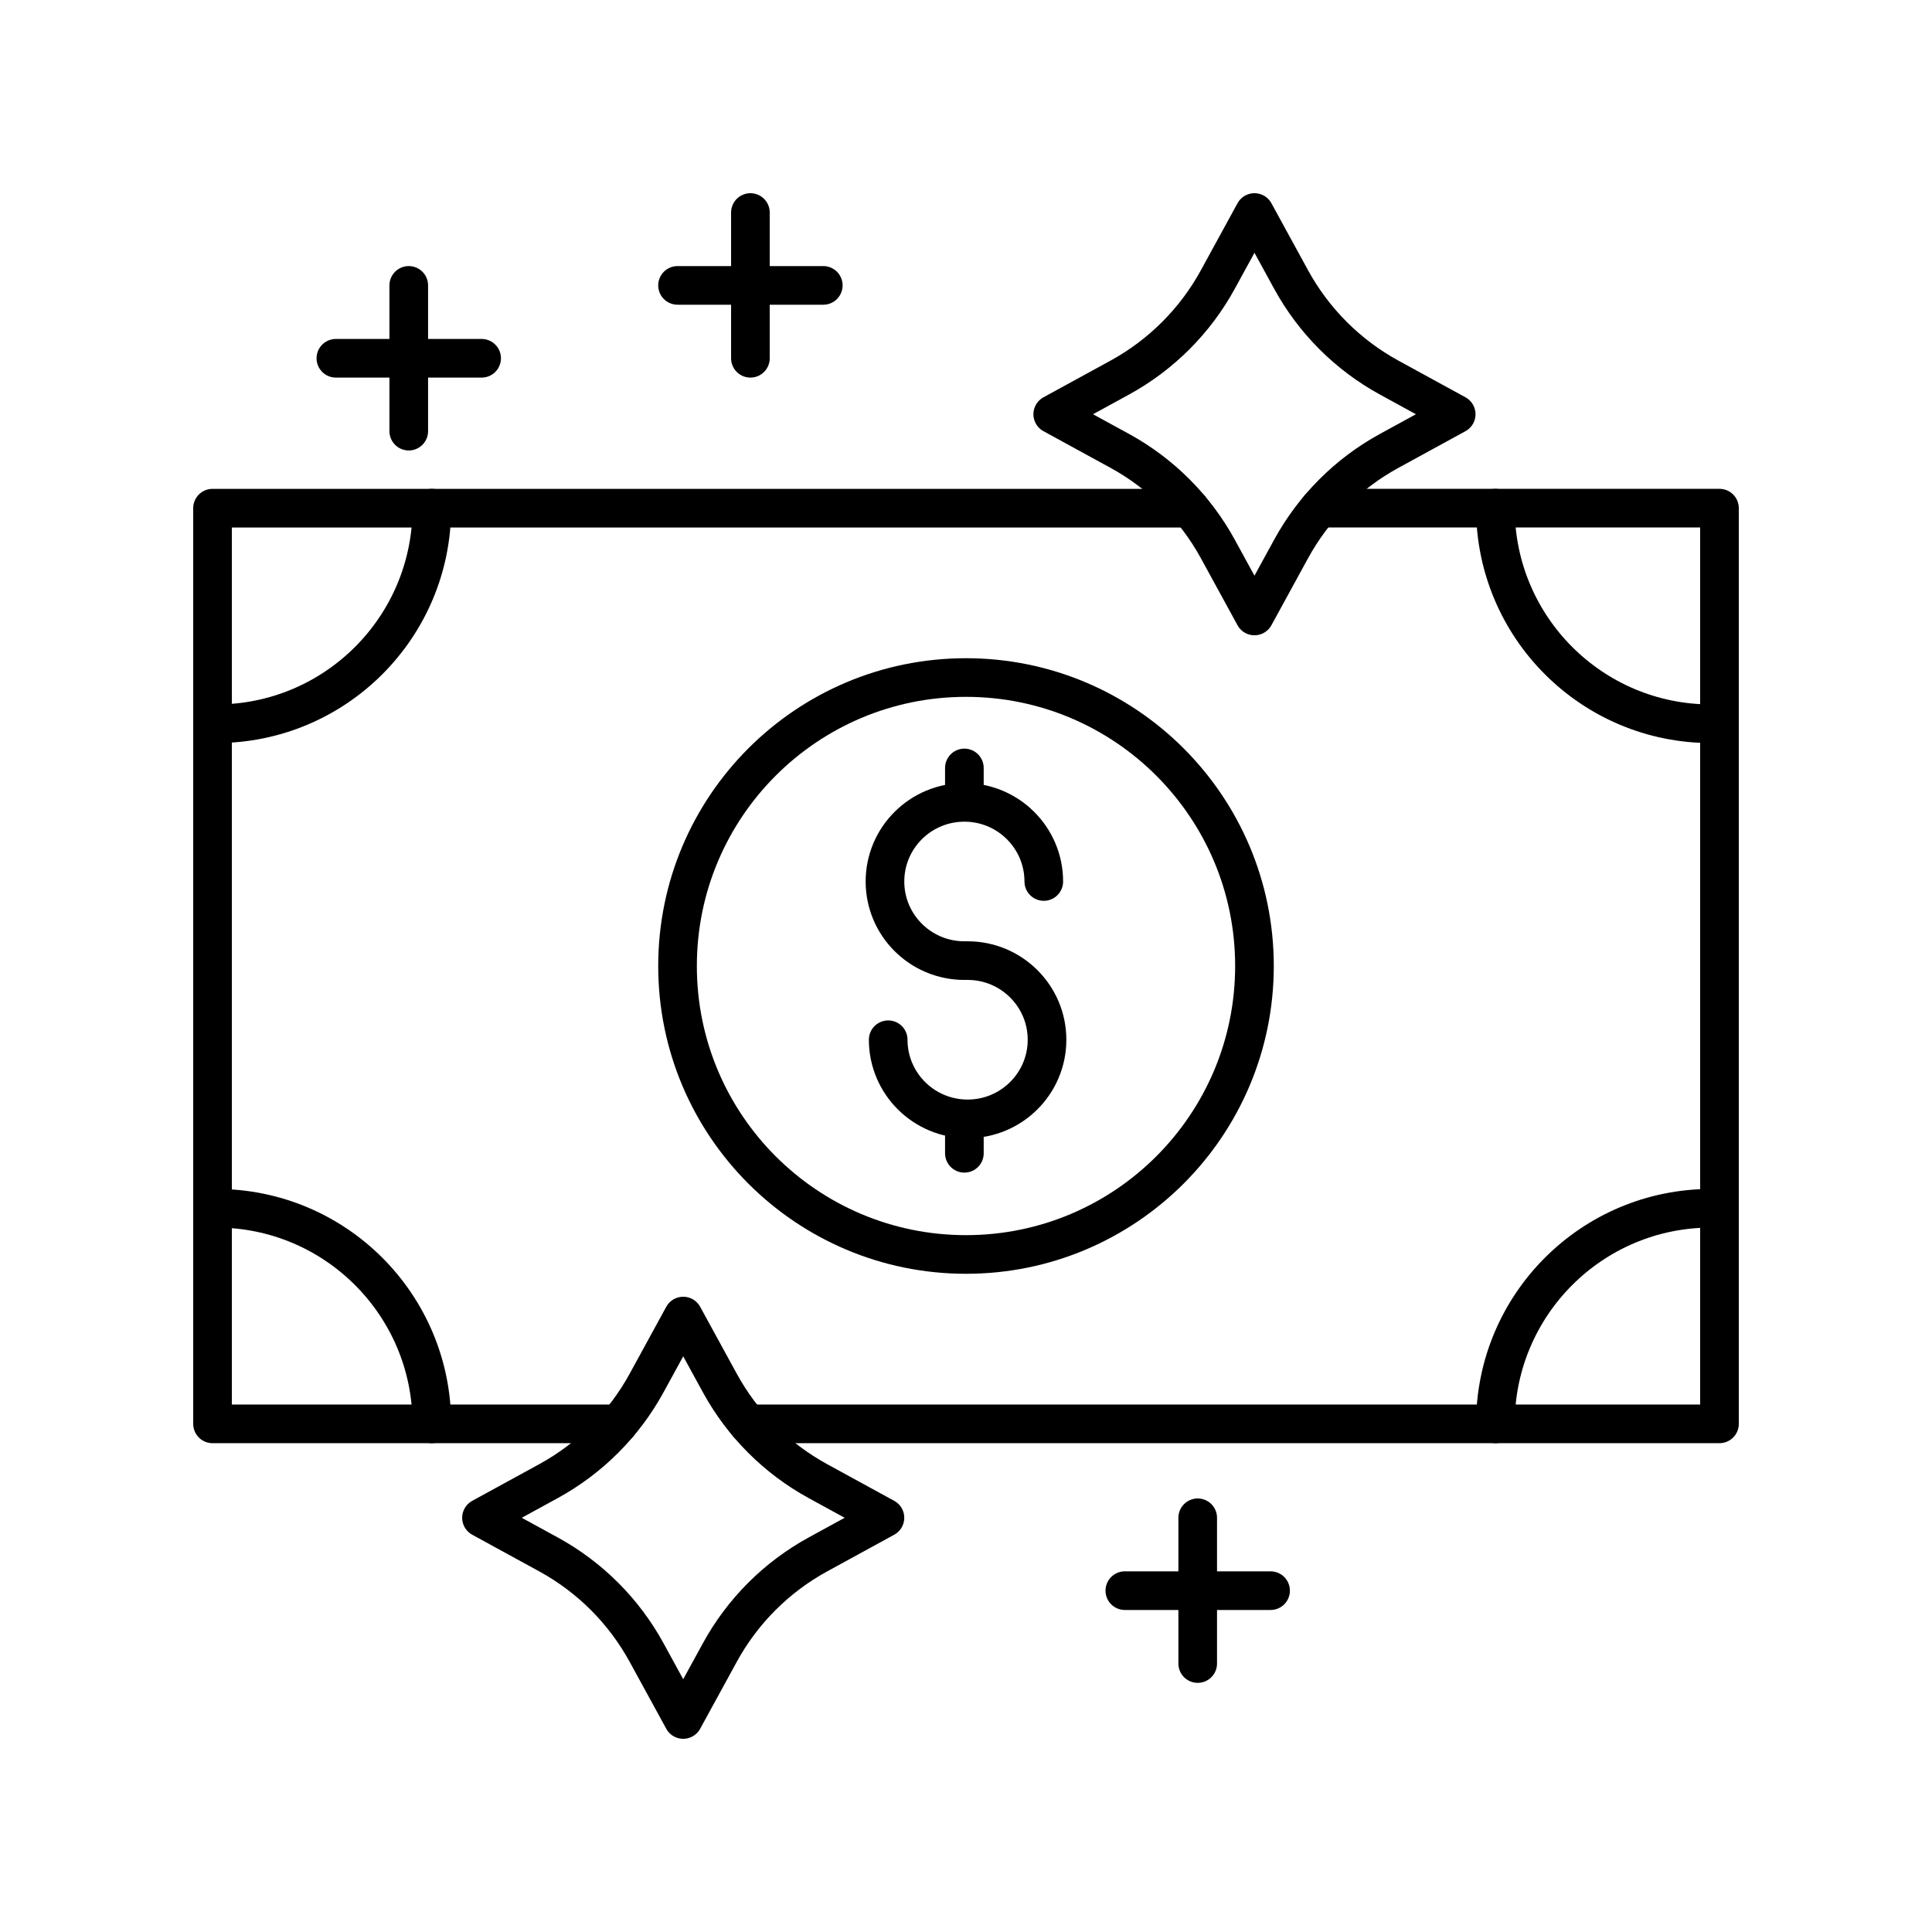 <svg xmlns="http://www.w3.org/2000/svg" xmlns:xlink="http://www.w3.org/1999/xlink" width="100px" height="100px" viewBox="0 0 100 100"><title>Artboard Copy 5</title><g id="Artboard-Copy-5" stroke="none" stroke-width="1" fill="none" fill-rule="evenodd" stroke-linecap="round" stroke-linejoin="round"><g id="Group-37" transform="translate(11, 11)" stroke="#000000" stroke-width="2"><path d="M34.973,42.817 C34.973,45.079 36.813,46.913 39.083,46.913 C41.353,46.913 43.194,45.079 43.194,42.817 C43.194,40.555 41.353,38.721 39.083,38.721 L38.916,38.721 C36.646,38.721 34.806,36.888 34.806,34.626 C34.806,32.364 36.646,30.53 38.916,30.53 C41.186,30.53 43.026,32.364 43.026,34.626" id="Stroke-1"></path><line x1="38.916" y1="47.348" x2="38.916" y2="48.694" id="Stroke-3"></line><line x1="38.916" y1="28.749" x2="38.916" y2="30.261" id="Stroke-5"></line><path d="M53.931,39 C53.931,30.754 47.246,24.069 39,24.069 C30.754,24.069 24.069,30.754 24.069,39 C24.069,47.246 30.754,53.931 39,53.931 C47.246,53.931 53.931,47.246 53.931,39 Z" id="Stroke-7"></path><polyline id="Stroke-9" points="21.018 62.699 -3.55271368e-15 62.699 -3.55271368e-15 15.303 50.586 15.303"></polyline><polyline id="Stroke-11" points="57.277 15.302 78 15.302 78 62.698 27.709 62.698"></polyline><path d="M77.56,26.461 C71.397,26.461 66.402,21.465 66.402,15.303" id="Stroke-13"></path><path d="M77.56,51.54 C71.397,51.54 66.402,56.536 66.402,62.698" id="Stroke-15"></path><path d="M0.193,51.54 C6.356,51.54 11.351,56.536 11.351,62.698" id="Stroke-17"></path><path d="M0.193,26.461 C6.356,26.461 11.351,21.465 11.351,15.303" id="Stroke-19"></path><line x1="27.841" y1="0" x2="27.841" y2="7.544" id="Stroke-21"></line><line x1="31.613" y1="3.772" x2="24.069" y2="3.772" id="Stroke-23"></line><line x1="10.157" y1="3.772" x2="10.157" y2="11.316" id="Stroke-25"></line><line x1="13.929" y1="7.544" x2="6.385" y2="7.544" id="Stroke-27"></line><line x1="50.993" y1="67.56" x2="50.993" y2="75.104" id="Stroke-29"></line><line x1="54.765" y1="71.332" x2="47.221" y2="71.332" id="Stroke-31"></line><path d="M52.035,3.467 L53.931,0 L55.827,3.467 C56.999,5.61 58.761,7.373 60.905,8.545 L64.372,10.441 L60.905,12.337 C58.761,13.509 56.999,15.272 55.827,17.415 L53.931,20.882 L52.035,17.415 C50.863,15.272 49.1,13.509 46.957,12.337 L43.49,10.441 L46.957,8.545 C49.1,7.373 50.863,5.61 52.035,3.467 Z" id="Stroke-33"></path><path d="M22.467,60.586 L24.363,57.119 L26.259,60.586 C27.431,62.729 29.194,64.492 31.337,65.664 L34.804,67.56 L31.337,69.456 C29.194,70.628 27.431,72.39 26.259,74.534 L24.363,78 L22.467,74.534 C21.295,72.39 19.532,70.628 17.389,69.456 L13.922,67.56 L17.389,65.664 C19.532,64.492 21.295,62.729 22.467,60.586 Z" id="Stroke-35"></path></g></g></svg>